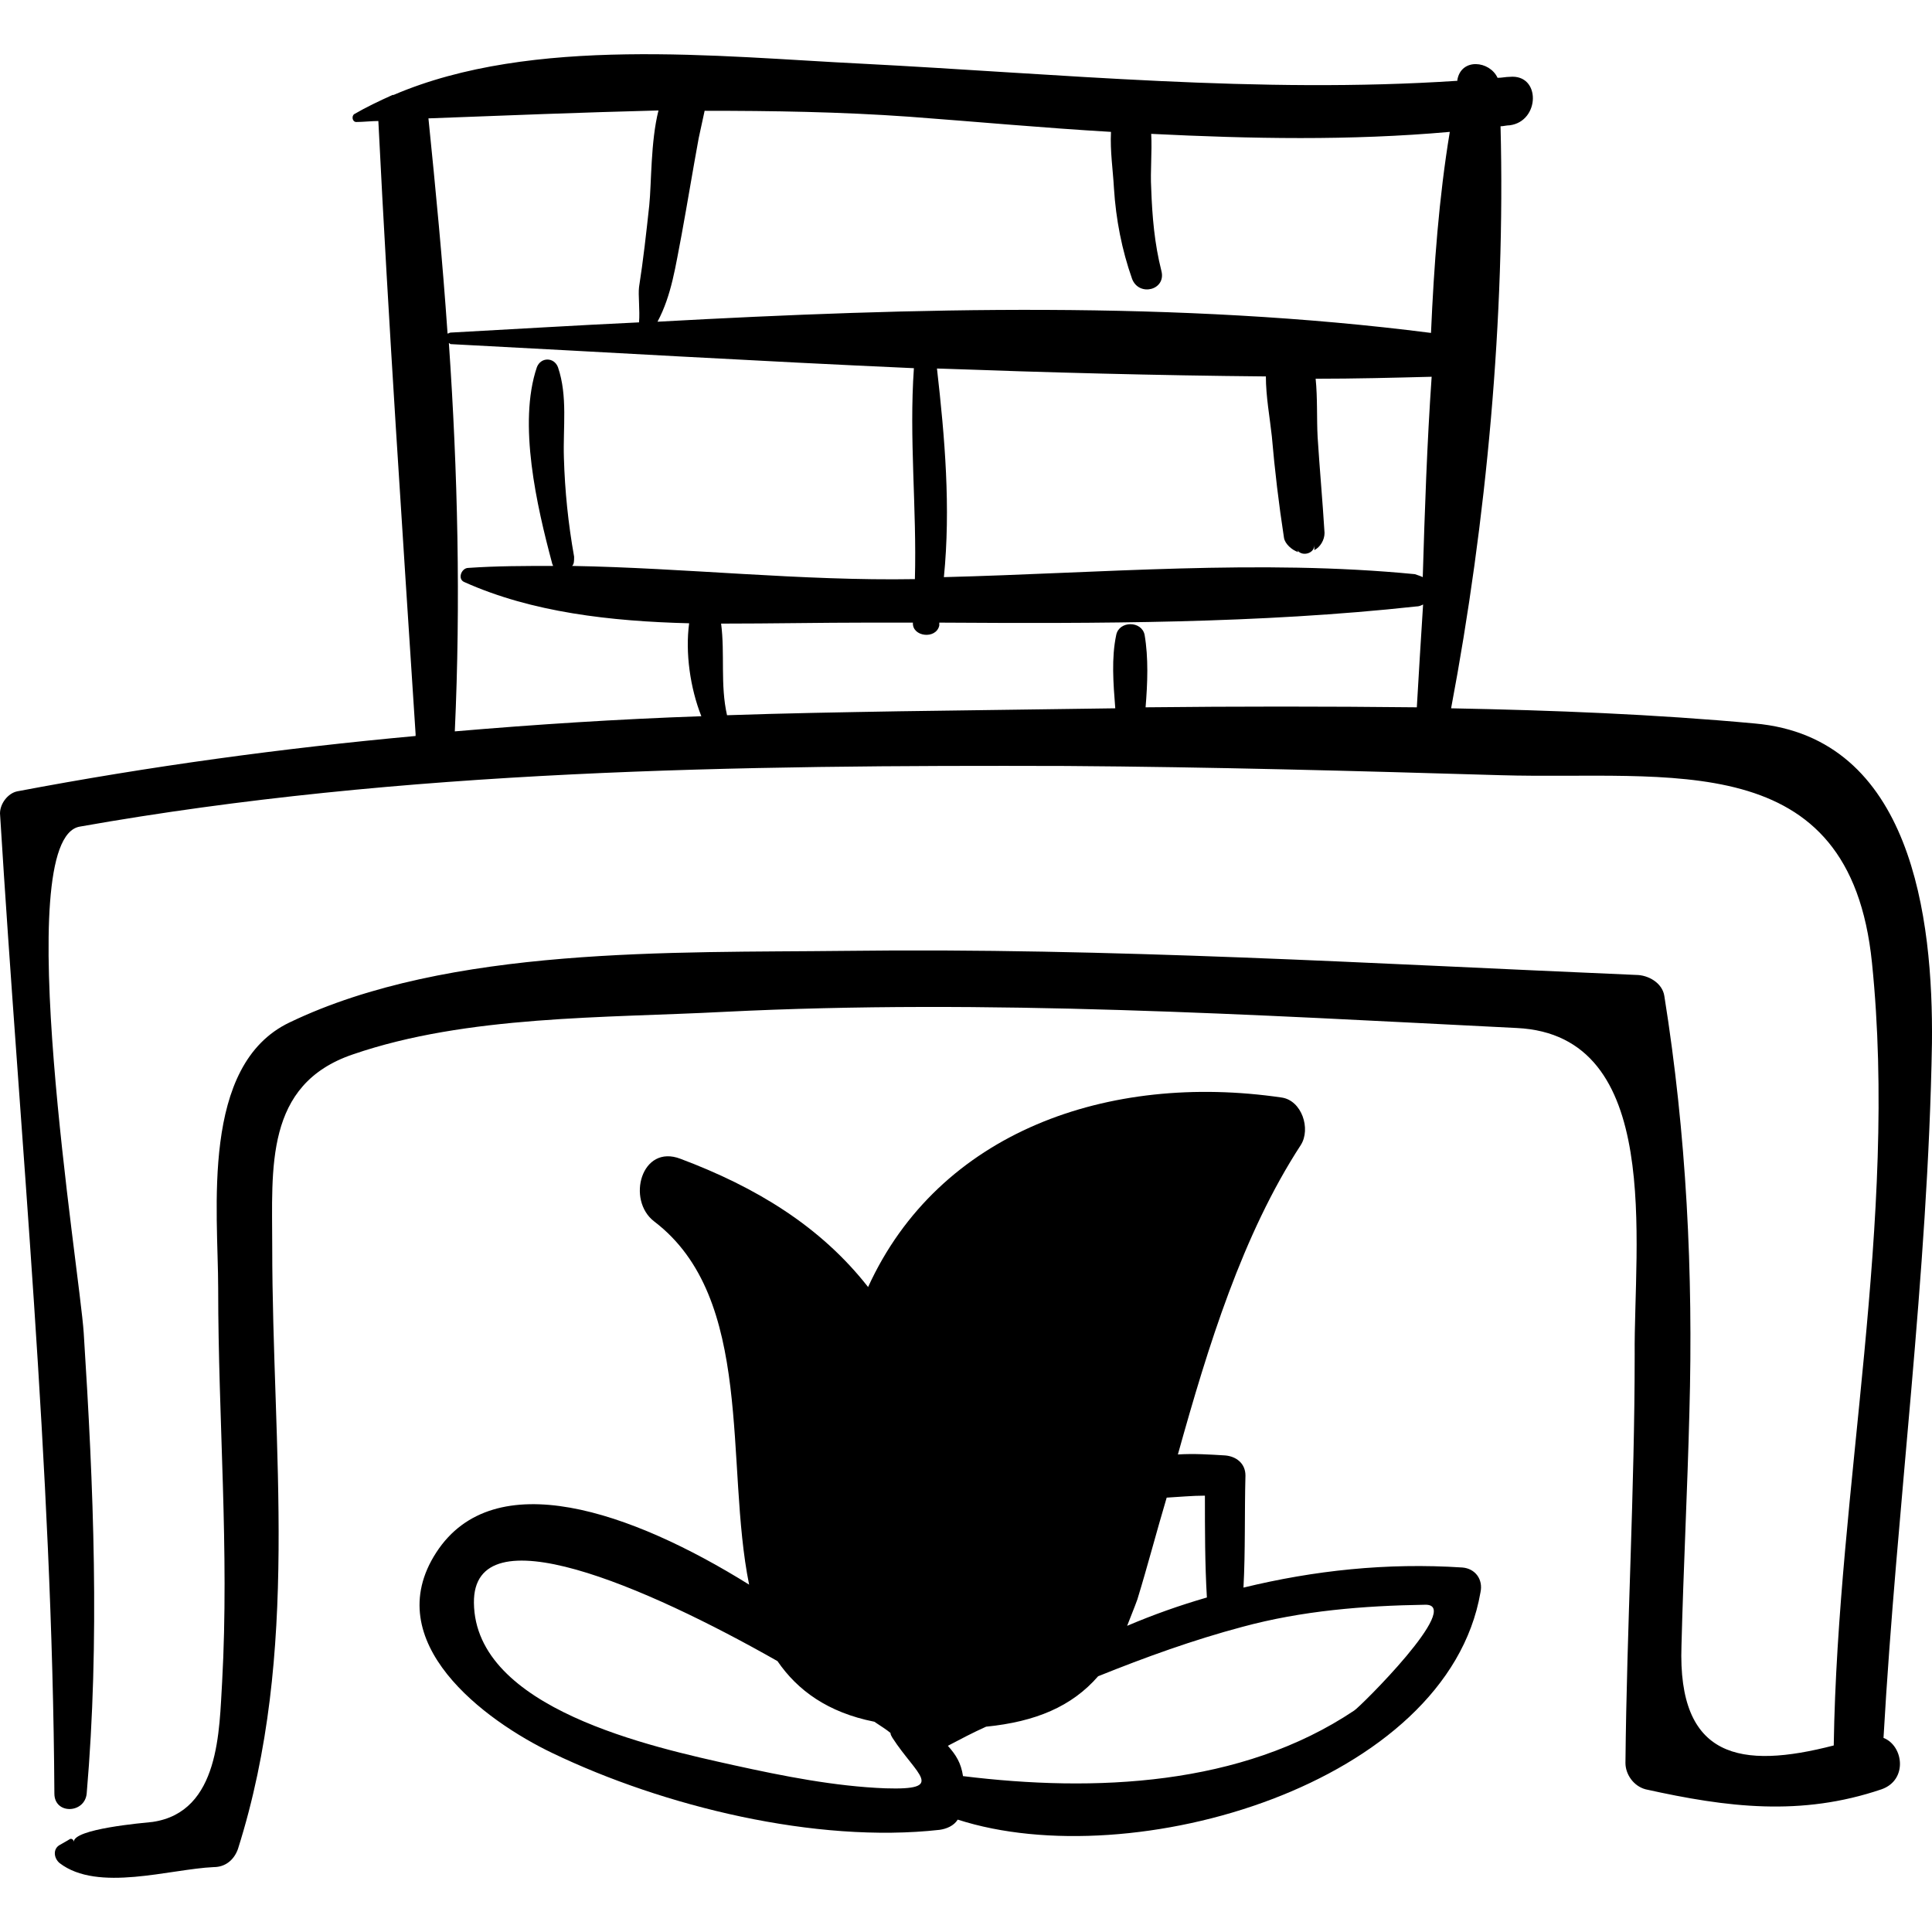 <?xml version="1.0" encoding="iso-8859-1"?>
<!-- Uploaded to: SVG Repo, www.svgrepo.com, Generator: SVG Repo Mixer Tools -->
<!DOCTYPE svg PUBLIC "-//W3C//DTD SVG 1.1//EN" "http://www.w3.org/Graphics/SVG/1.1/DTD/svg11.dtd">
<svg fill="#000000" version="1.1" id="Capa_1" xmlns="http://www.w3.org/2000/svg" xmlns:xlink="http://www.w3.org/1999/xlink" 
	 width="800px" height="800px" viewBox="0 0 586.216 586.216"
	 xml:space="preserve">
<g>
	<g>
		<path d="M532.4,219.517c-30.301-2.8-61.201-4-92.1-4.6c10.699-56.6,16.5-118.7,15-176.6c0.898,0,1.799-0.3,2.799-0.3
			c9.201-1.2,9.5-15.6,0-14.7c-1.199,0-2.4,0.3-3.699,0.3c-2.4-5.2-11-6.1-12.201,0.6v0.3c-60.299,4-120.6-2.1-180.799-5.2
			c-43.1-2.1-99.8-8.6-142,9.5c0,0,0,0-0.3,0c-4,1.8-8,3.7-11.6,5.8c-0.9,0.6-0.6,2.4,0.6,2.4c2.1,0,4.6-0.3,6.7-0.3
			c3.1,62.1,7.3,124.2,11.3,186c0,0.3,0,0.3,0,0.6c-40.4,3.7-80.8,9.2-120.9,16.8c-2.8,0.6-5.2,3.7-5.2,6.7
			c6.1,99.1,15.9,198,16.5,297.399c0,6.4,9.2,6.101,9.8,0c4-46.5,2.1-93-0.9-139.8c-1.2-18.7-22.6-149.9-1.2-153.6
			c98.2-17.4,199.8-18.7,299.3-18.4c44.1,0.3,87.801,1.5,131.9,2.8c51.1,1.5,105.9-9.2,112.6,56.9c8,78-10.4,159.1-11.6,237.5
			c-28.201,7.3-47.4,4-46.201-30.3c0.602-23.601,1.801-47.101,2.4-70.7c1.201-42.5-0.9-84.5-7.6-126.4c-0.6-4-4.9-6.399-8.6-6.399
			c-79.9-3.4-159.701-8.3-239.9-7.3c-52,0.6-120.3-1.5-168.6,21.7c-27.2,12.9-21.7,57.2-21.7,80.801c0,39.8,3.4,79.3,1.2,119.3
			c-0.9,14.399-0.6,39.5-21.1,42.5c-2.8,0.3-24.2,2.1-23.9,6.1c0-0.6-0.6-1.2-1.2-0.899c-0.9,0.6-2.1,1.199-3.1,1.8
			c-2.1,1.2-1.8,4,0,5.5c11.6,8.899,33.4,1.8,46.8,1.2c3.4,0,6.1-2.101,7.3-5.5c19-60,10.4-120.9,10.4-182.7
			c0-23.9-2.4-49.3,24.5-58.4c34.6-11.899,76.5-11,112.6-12.899c80.2-4,160.3,0.899,240.499,4.899
			c44.701,2.101,35.5,65.5,35.801,99.101c0,41.3-2.4,82.6-2.801,123.899c0,3.4,2.4,7,6.102,8c24.799,5.5,47.1,8.3,71.6,0
			c8-2.8,6.699-13.2,0.6-15.6c4-70.4,13.5-140.101,14.699-210.8C586.6,278.517,580.1,223.717,532.4,219.517z M130,35.917
			c23.6-0.9,46.5-1.8,69.8-2.4c-2.4,9.5-2.1,22-2.8,28.8c-0.9,8.3-1.8,16.5-3.1,24.8c-0.3,2.4,0.3,7,0,10.7
			c-19.3,0.9-38.6,2.1-57.2,3.1c-0.3,0-0.6,0.3-0.9,0.3C134.3,79.317,132.2,57.617,130,35.917z M138,221.917
			c1.8-39.2,0.9-78.6-1.8-117.8c0.3,0,0.3,0.3,0.6,0.3c46.2,2.4,93.3,5.2,140.5,7.3c-1.5,21.4,0.9,42.5,0.3,64
			c-34.3,0.6-69.8-3.4-104-4c0.6-0.6,0.6-1.5,0.6-2.8c-1.8-10.1-2.8-19.9-3.1-30c-0.3-9.2,1.2-18.7-1.8-27.5c-1.2-3.1-5.2-3.1-6.4,0
			c-5.8,17.1,0,42.2,4.6,59.4c0,0.3,0.3,0.6,0.3,0.9c-8.6,0-17.1,0-25.7,0.6c-2.1,0-3.4,3.4-1.2,4.3c20.5,9.2,44.4,11.9,68.2,12.5
			c-1.2,8.9,0.3,19.6,3.7,28.2C187.2,218.217,162.5,219.817,138,221.917z M429.9,214.617c-27.5-0.3-54.801-0.3-82.301,0
			c0.6-7.3,0.9-15-0.299-22c-0.9-4.3-7.701-4.3-8.602,0c-1.5,7-0.898,14.7-0.299,22.3c-22,0.3-44.1,0.6-65.5,0.9
			c-17.4,0.3-34.9,0.6-52.3,1.2c-2.1-9.2-0.6-18.7-1.8-27.8c15.3,0,30.3-0.3,44.4-0.3c4.6,0,9.2,0,13.8,0c-0.3,4.3,7,5.2,8,0.9
			c0-0.3,0-0.6,0-0.9c48,0.3,97,0.3,144.699-4.9c0.9,0,1.5-0.3,2.102-0.6C431.1,194.117,430.5,204.517,429.9,214.617z
			 M431.699,175.117c-0.6-0.3-1.5-0.6-2.398-0.9c-47.102-4.6-95.5-0.3-142.901,0.9c2.1-21.1,0.3-42.2-2.1-63.3
			c33.399,1.2,66.399,2.1,99.799,2.4c0,6.1,1.201,12.5,1.801,18.1c0.9,10.4,2.1,20.5,3.699,30.9c0.301,1.8,2.4,3.7,4.301,4.3
			l-0.6-1.5c0.6,3.1,5.5,2.4,5.5-0.6c0,0.6,0,1.2,0,1.5c1.799-0.9,3.1-3.1,3.1-5.2c-0.6-9.8-1.5-19.6-2.1-29.1
			c-0.301-5.5,0-11.9-0.602-17.7c11.9,0,23.602-0.3,35.201-0.6C433,134.417,432.301,154.917,431.699,175.117z M434.199,101.017
			L434.199,101.017c-76.5-9.8-156.699-7.7-234.699-3.4c4.3-8,5.5-17.1,7.3-26.3c1.8-9.8,3.4-19.6,5.2-29.4c0.6-2.8,1.2-5.5,1.8-8.3
			c20.5,0,41,0.3,62.1,1.8c20.2,1.5,40.7,3.4,61.2,4.6c-0.299,5.8,0.6,11.6,0.9,17.1c0.6,9.5,2.4,18.7,5.5,27.5
			c2.1,5.5,10.4,3.4,8.9-2.4c-2.1-8.3-2.801-16.5-3.1-25.1c-0.301-5.2,0.299-11,0-16.5c30.299,1.5,60.299,2.1,90.6-0.6
			C436.6,60.017,435.1,80.517,434.199,101.017z"/>
		<path d="M443.699,475.617c-23-1.5-45,0.9-66.398,6.1c0.6-11.3,0.299-22.6,0.6-34c0-3.699-2.801-5.8-6.1-6.1
			c-4.9-0.3-9.5-0.6-14.4-0.3c9.199-33,19.6-66.7,37.299-93.9c3.102-4.899,0.301-13.5-5.799-14.399c-52.6-7.7-104,10.399-125.5,57.5
			c-14.4-18.4-34-30.301-56.9-38.9c-11.9-4.6-16.5,12.5-8,19c30.6,23.3,21.4,73.7,28.8,110.2c-35.8-22.3-77.4-36.7-94.9-9.8
			c-17.7,27.199,14.7,51.1,35.2,60.899c33.7,16.2,79.9,27.5,117.5,23.3c2.1-0.3,4.3-1.199,5.5-3.1c53,17.1,148.5-10.7,158.599-68.9
			C450.1,479.217,447.6,475.917,443.699,475.617z M268.6,542.617c-15.3-0.6-30.9-3.7-45.9-7c-24.8-5.5-78.6-17.1-78.9-49.3
			c-0.3-27.8,52.3-4.9,92.1,17.7c6.1,8.899,15.3,15.6,29.4,18.399c1.8,1.2,3.7,2.4,4.9,3.4c0,0.6,0.3,0.899,0.6,1.5
			C278.1,538.617,287.3,543.217,268.6,542.617z M365.6,453.817c0,10.399,0,20.8,0.6,30.899c-8.299,2.4-16.199,5.2-24.199,8.601
			c0.9-2.4,2.1-5.2,3.1-8c3.1-10.101,5.801-20.5,8.9-30.9C357.699,454.217,361.699,453.817,365.6,453.817z M410.9,519.018
			c-34.301,23-78.9,24.8-118.7,19.899c-0.6-4-2.1-6.399-4.6-9.2c4-2.1,7.599-4,11.599-5.8c15-1.5,26-6.1,34-15.3
			c14.4-5.8,28.801-11,43.801-15c18.1-4.9,36.699-6.4,55.4-6.7C444.301,486.617,412.5,518.117,410.9,519.018z"/>
	</g>
</g>
</svg>